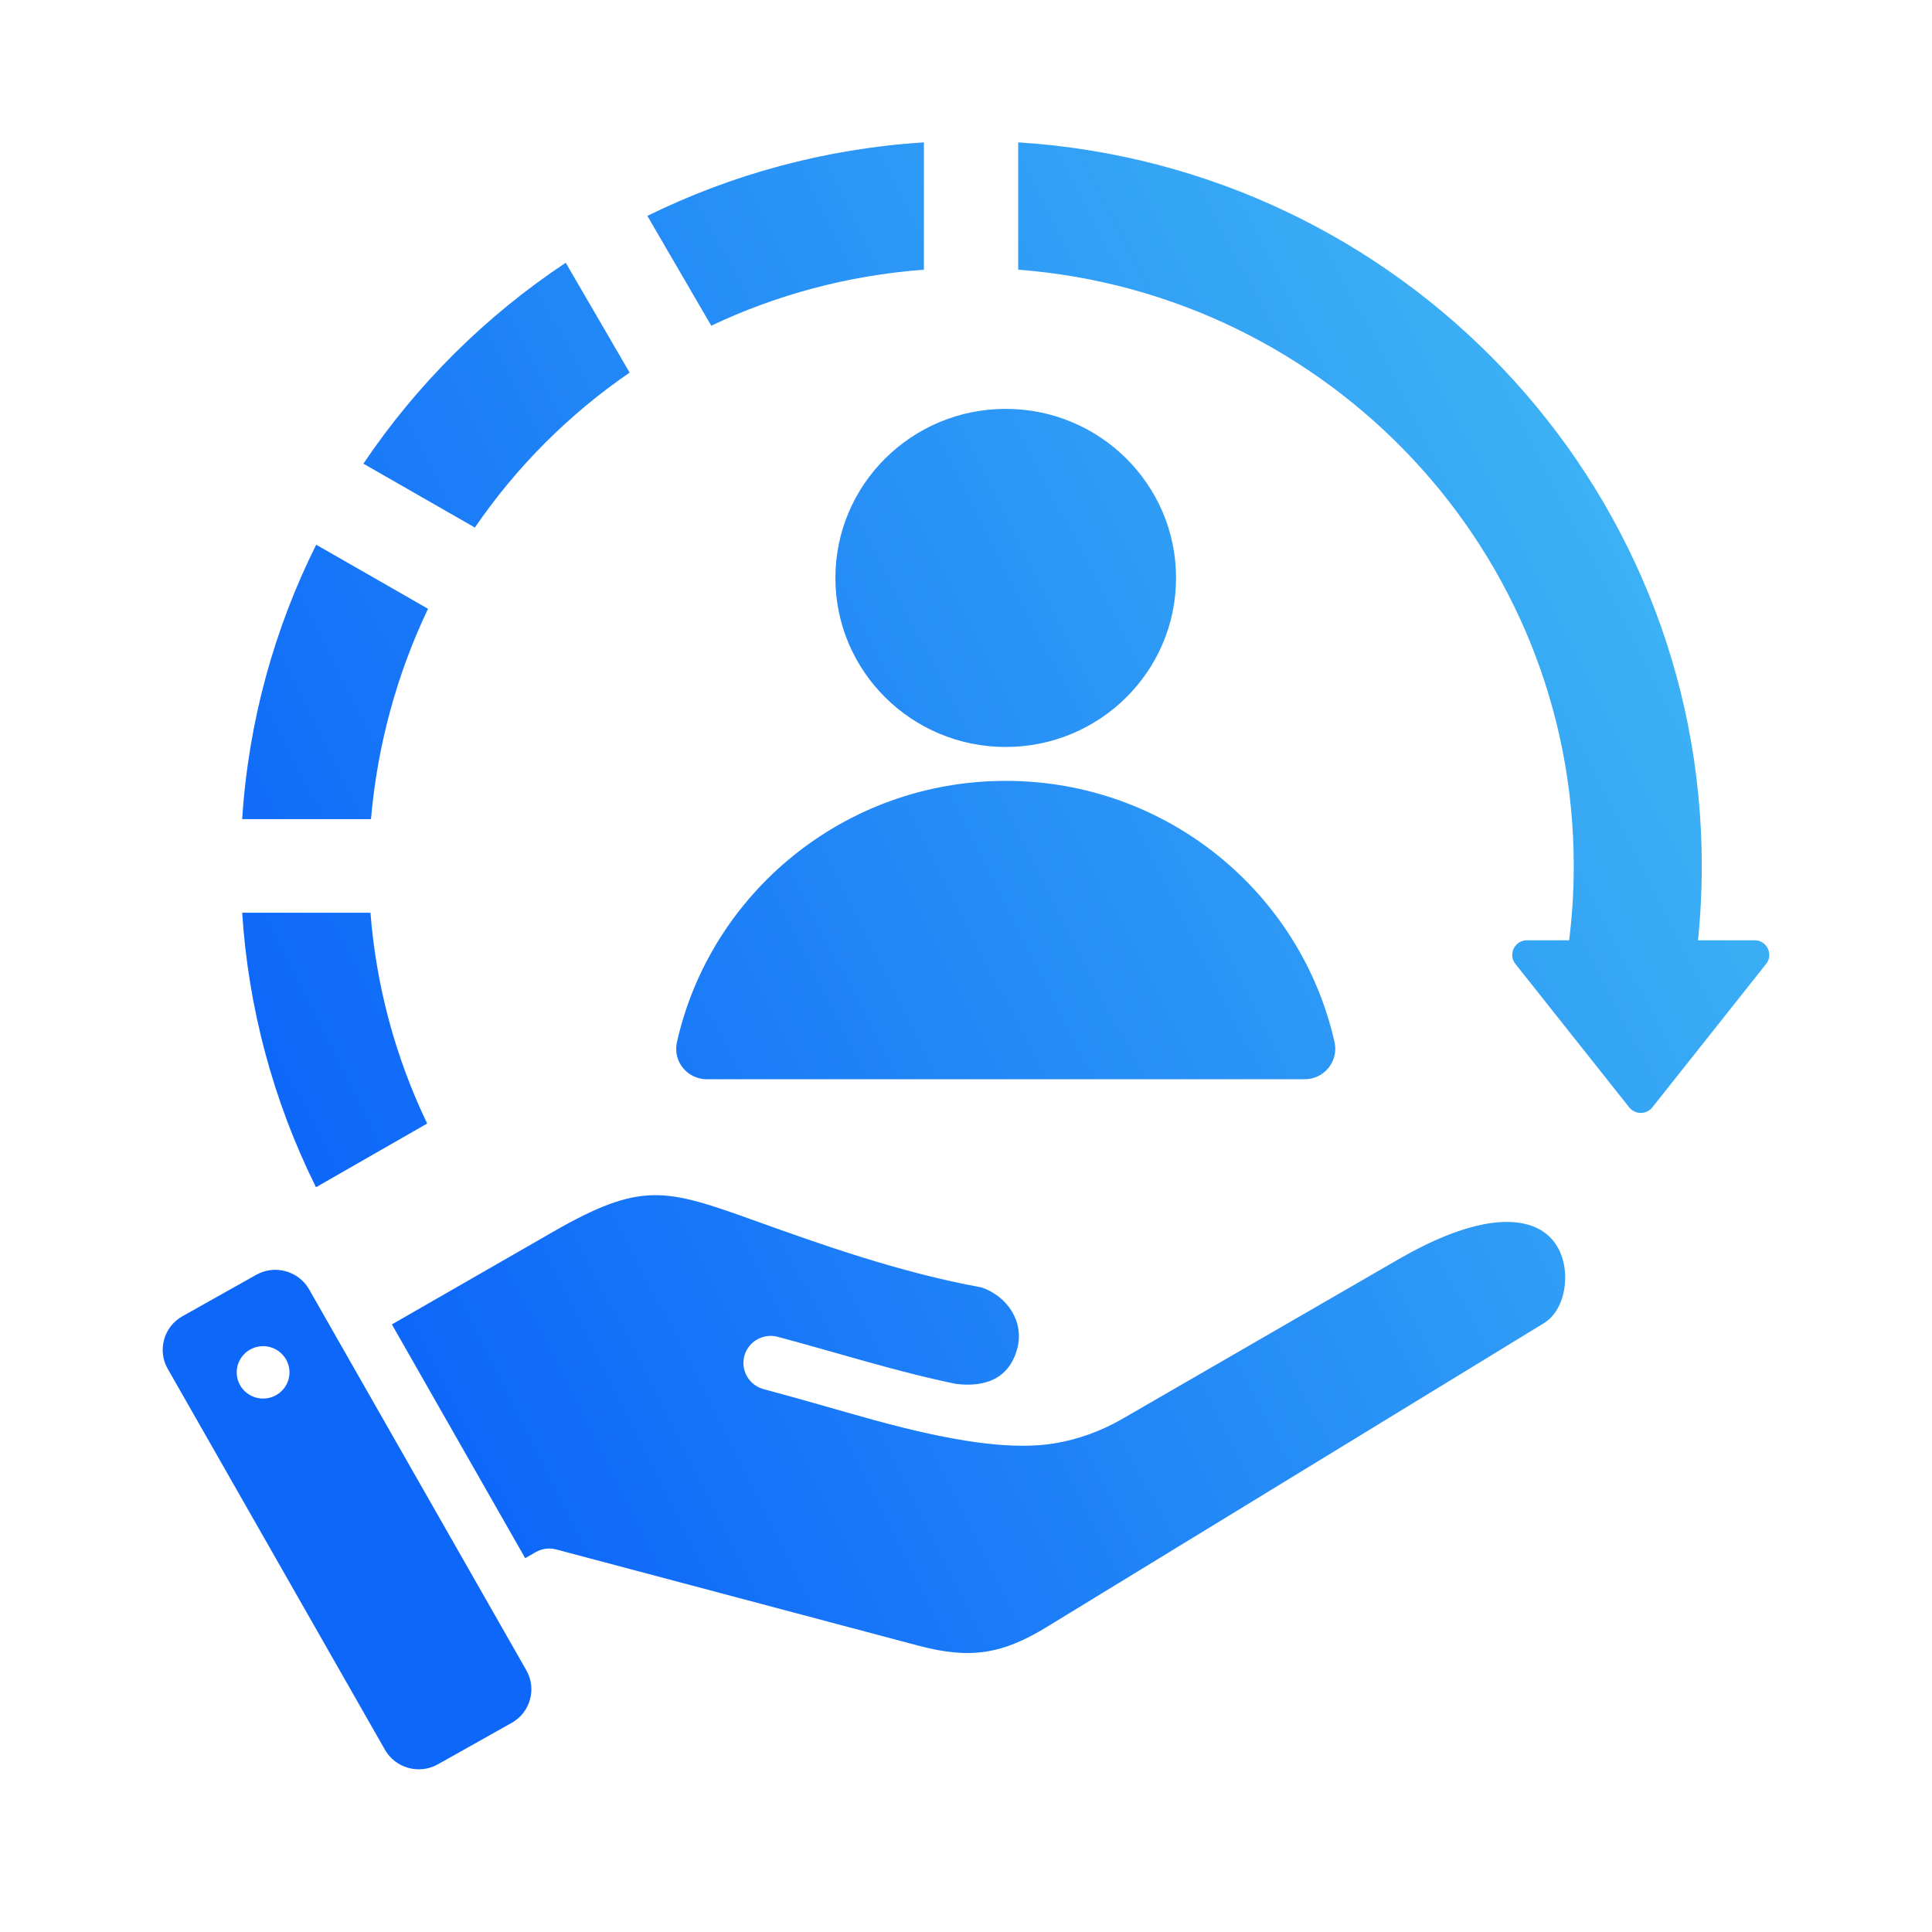 <svg width="95" height="95" viewBox="0 0 95 95" fill="none" xmlns="http://www.w3.org/2000/svg">
<path fill-rule="evenodd" clip-rule="evenodd" d="M18.216 44.88C18.495 48.439 19.425 51.958 21.005 55.246L15.538 58.378C13.418 54.118 12.208 49.523 11.908 44.88H18.216V44.88ZM49.454 20.105C54.079 20.105 57.829 23.827 57.829 28.418C57.829 33.009 54.079 36.73 49.454 36.73C44.828 36.73 41.078 33.009 41.078 28.418C41.078 23.827 44.828 20.105 49.454 20.105ZM34.762 53.069H64.145C65.118 53.069 65.832 52.184 65.621 51.242C63.968 43.892 57.358 38.397 49.454 38.397C41.55 38.397 34.939 43.892 33.287 51.242C33.075 52.184 33.789 53.069 34.762 53.069ZM47.01 68.05C48.443 68.224 49.62 67.796 50.019 66.319C50.378 64.99 49.532 63.744 48.271 63.306C44.203 62.566 40.261 61.151 37.16 60.039C32.712 58.443 31.551 58.068 27.163 60.589L19.27 65.124L25.825 76.618L26.343 76.321C26.662 76.139 27.025 76.103 27.354 76.19L45.15 80.918C47.733 81.605 49.3 81.33 51.48 79.997L75.919 65.062C76.68 64.597 77.055 63.517 76.944 62.46C76.854 61.596 76.431 60.815 75.63 60.412C74.359 59.773 72.151 59.964 68.736 61.938L55.217 69.752C54.131 70.38 53.013 70.779 51.853 70.972C48.501 71.531 43.453 69.963 40.451 69.112C39.486 68.839 38.507 68.561 37.551 68.307C36.835 68.117 36.41 67.387 36.601 66.677C36.792 65.966 37.528 65.544 38.243 65.734C41.161 66.51 44.054 67.442 47.01 68.05ZM15.199 63.399L25.883 82.135C26.4 83.041 26.076 84.202 25.163 84.715L21.529 86.756C20.616 87.269 19.446 86.947 18.93 86.041L8.246 67.305C7.729 66.399 8.053 65.238 8.966 64.725L12.6 62.684C13.513 62.171 14.683 62.493 15.199 63.399ZM12.749 66.207C12.04 66.31 11.55 66.964 11.653 67.668C11.757 68.372 12.416 68.859 13.125 68.756C13.834 68.653 14.325 67.999 14.221 67.295C14.117 66.592 13.458 66.104 12.749 66.207ZM11.908 40.277C12.219 35.459 13.496 30.898 15.548 26.784L21.047 29.935C19.535 33.106 18.562 36.594 18.241 40.277H11.908ZM17.869 22.8C20.498 18.895 23.883 15.532 27.818 12.92L30.96 18.322C27.974 20.37 25.396 22.955 23.35 25.94L17.869 22.8ZM31.832 10.615C35.973 8.578 40.567 7.309 45.43 7.001V13.26C41.688 13.542 38.166 14.502 34.973 16.015L31.832 10.615ZM50.067 7V13.261C65.35 14.431 77.384 27.11 77.384 42.578C77.384 43.817 77.307 45.037 77.157 46.235H75.086C74.48 46.235 74.142 46.926 74.517 47.399L80.111 54.451C80.401 54.816 80.959 54.816 81.249 54.451L86.843 47.399C87.218 46.926 86.88 46.235 86.274 46.235H83.493C83.616 45.033 83.68 43.813 83.68 42.578C83.68 23.658 68.83 8.183 50.067 7Z" fill="url(#paint0_linear_3761_540)"/>
<defs>
<linearGradient id="paint0_linear_3761_540" x1="43.185" y1="111.874" x2="129.65" y2="67.955" gradientUnits="userSpaceOnUse">
<stop stop-color="#0D67F9"/>
<stop offset="0.99" stop-color="#4DCBF3"/>
</linearGradient>
</defs>
</svg>
